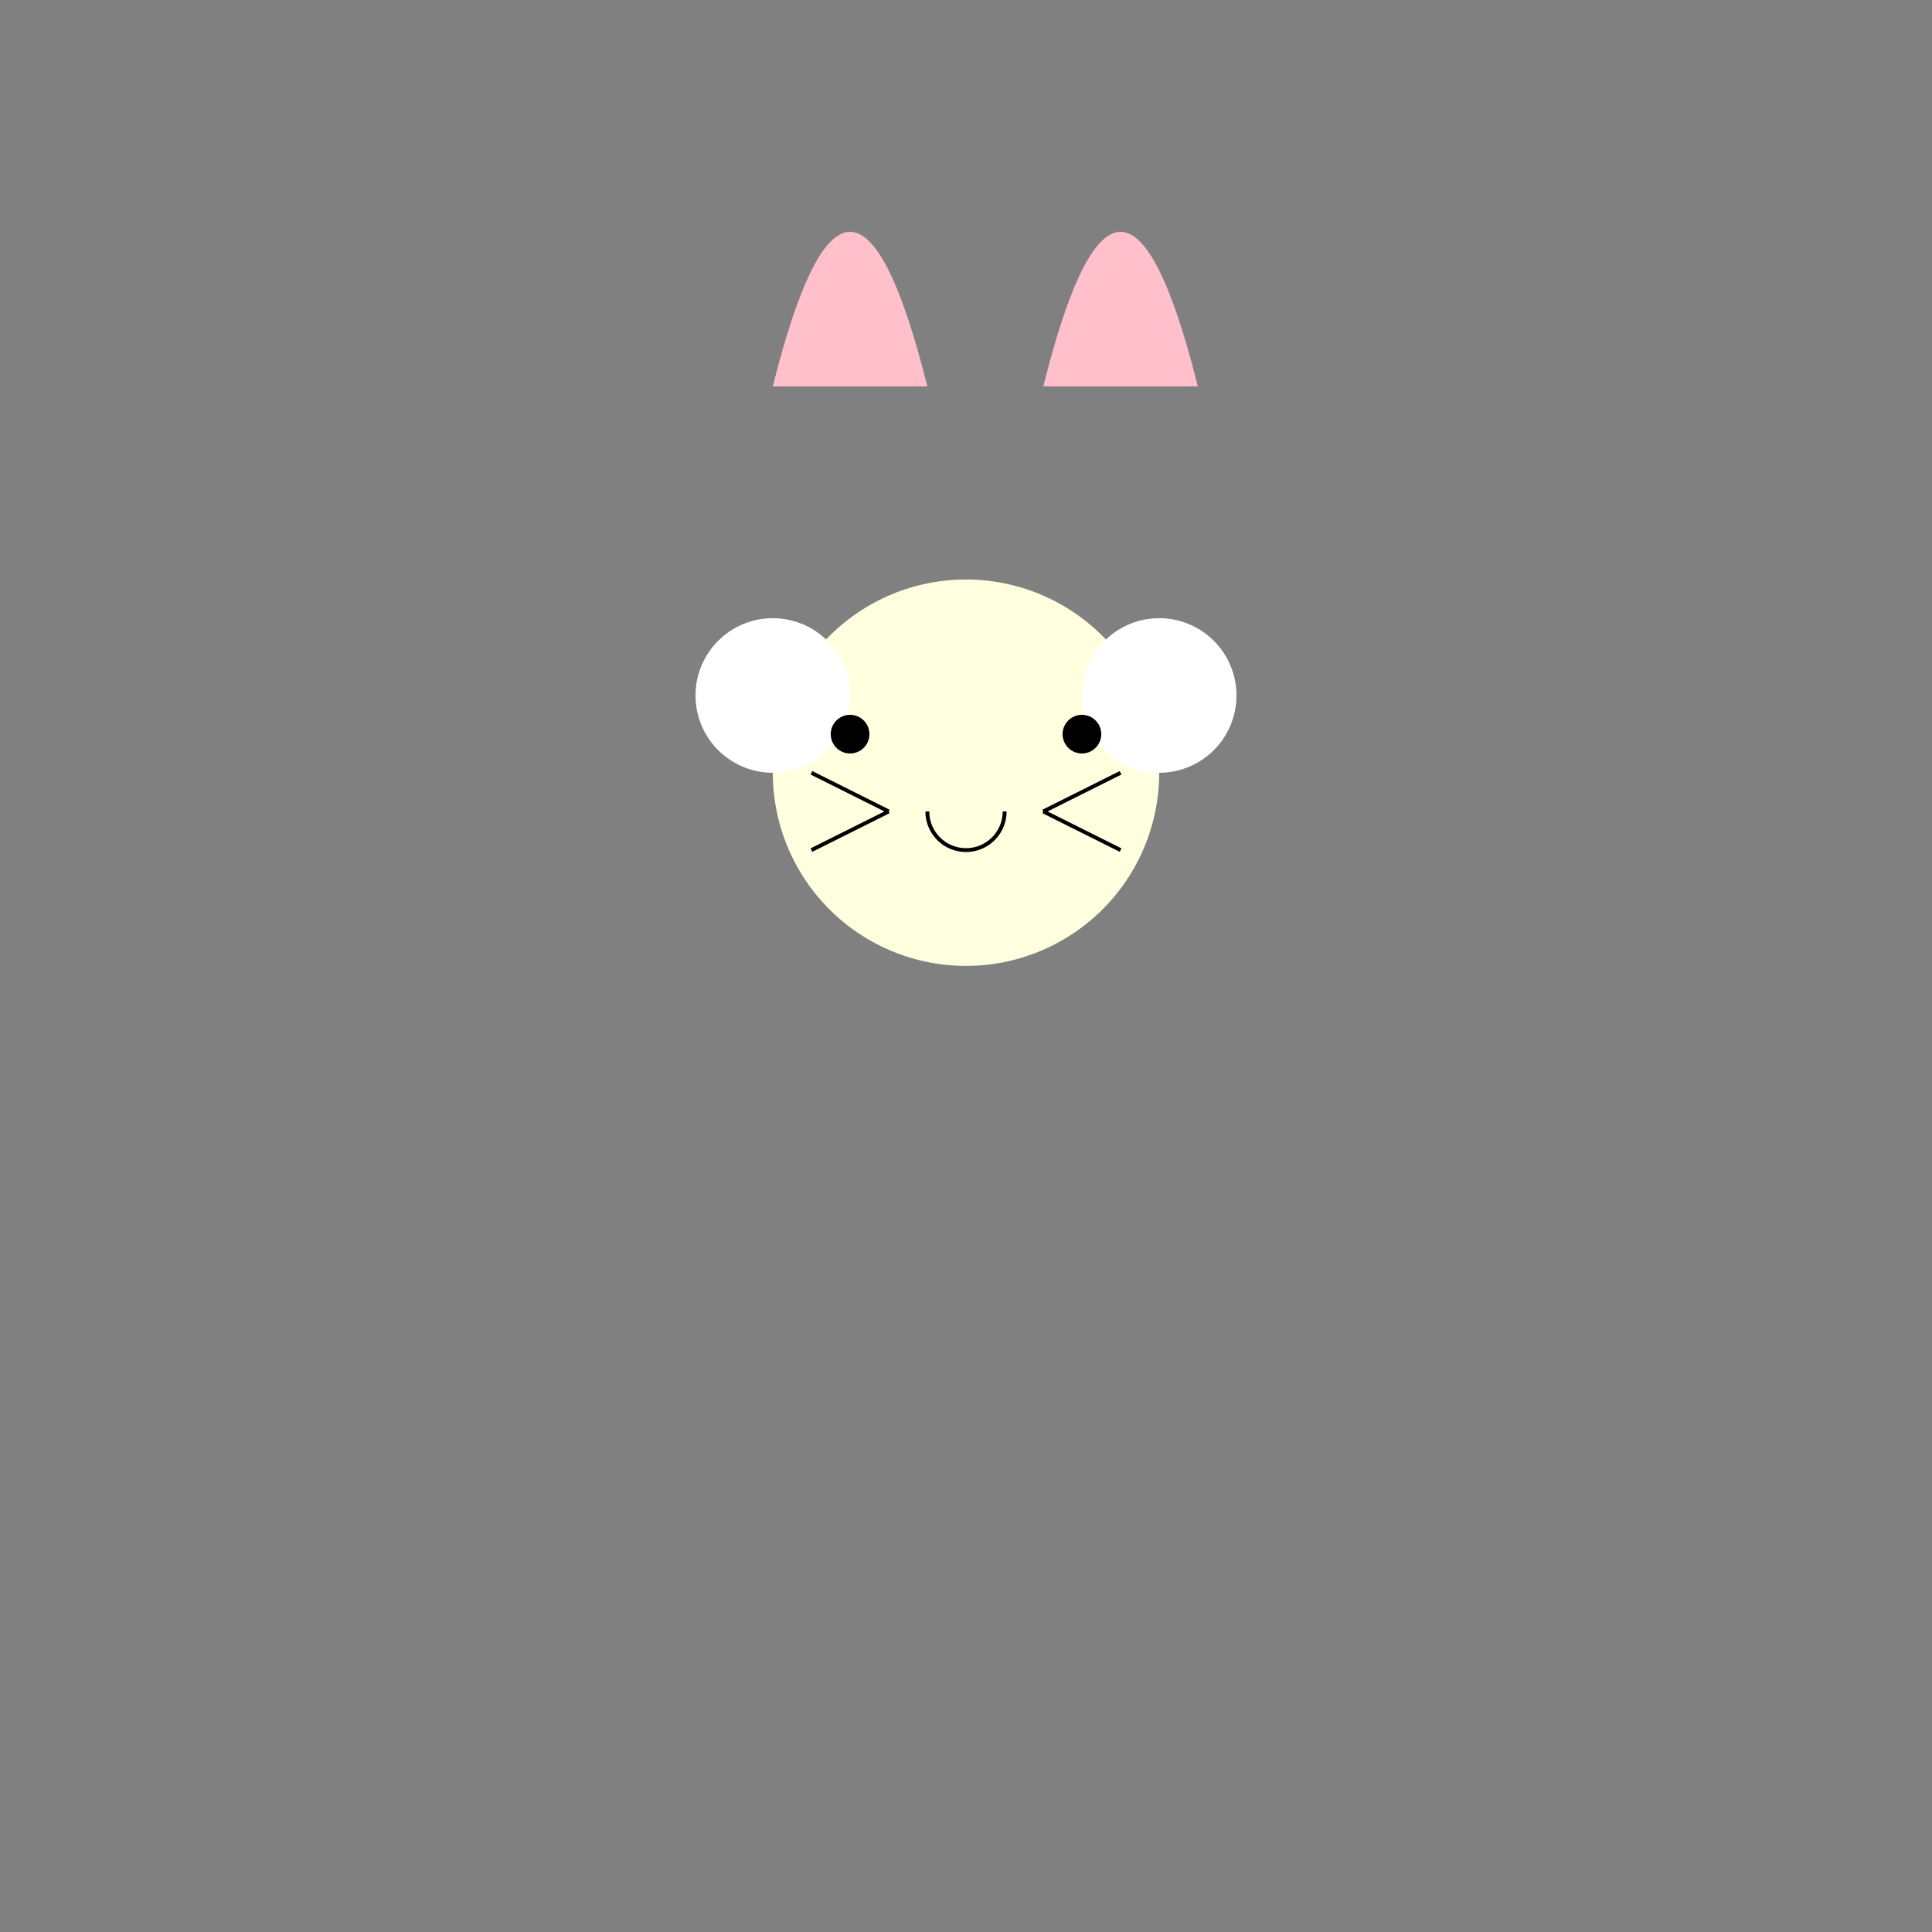 <!--

Generated by DrawGPT.
Free, open source, AI generated images in SVG, PNG, and HTML Canvas format.
https://drawgpt.ai

Created: 2024-02-19T07:20:51.437Z
Link: https://drawgpt.ai/prompt/165186/

-->
<svg xmlns="http://www.w3.org/2000/svg" xmlns:xlink="http://www.w3.org/1999/xlink" width="500" height="500"><rect width="100%" height="100%" fill="#808080" stroke="none"/><defs/><g><path fill="pink" stroke="none" paint-order="stroke fill markers" d=" M 200 100 Q 220 20 240 100"/><path fill="pink" stroke="none" paint-order="stroke fill markers" d=" M 270 100 Q 290 20 310 100"/><path fill="lightyellow" stroke="none" paint-order="stroke fill markers" d=" M 300 200 A 50 50 0 1 1 300 199.95"/><path fill="white" stroke="none" paint-order="stroke fill markers" d=" M 220 180 A 20 20 0 1 1 220 179.98"/><path fill="white" stroke="none" paint-order="stroke fill markers" d=" M 320 180 A 20 20 0 1 1 320 179.98"/><path fill="black" stroke="none" paint-order="stroke fill markers" d=" M 225 190 A 5 5 0 1 1 225 189.995"/><path fill="black" stroke="none" paint-order="stroke fill markers" d=" M 285 190 A 5 5 0 1 1 285 189.995"/><path fill="none" stroke="#000000" paint-order="fill stroke markers" d=" M 260 210 A 10 10 0 0 1 240 210" stroke-miterlimit="10" stroke-dasharray=""/><path fill="none" stroke="black" paint-order="fill stroke markers" d=" M 230 210 L 210 220 M 230 210 L 210 200 M 270 210 L 290 220 M 270 210 L 290 200" stroke-miterlimit="10" stroke-dasharray=""/></g></svg>